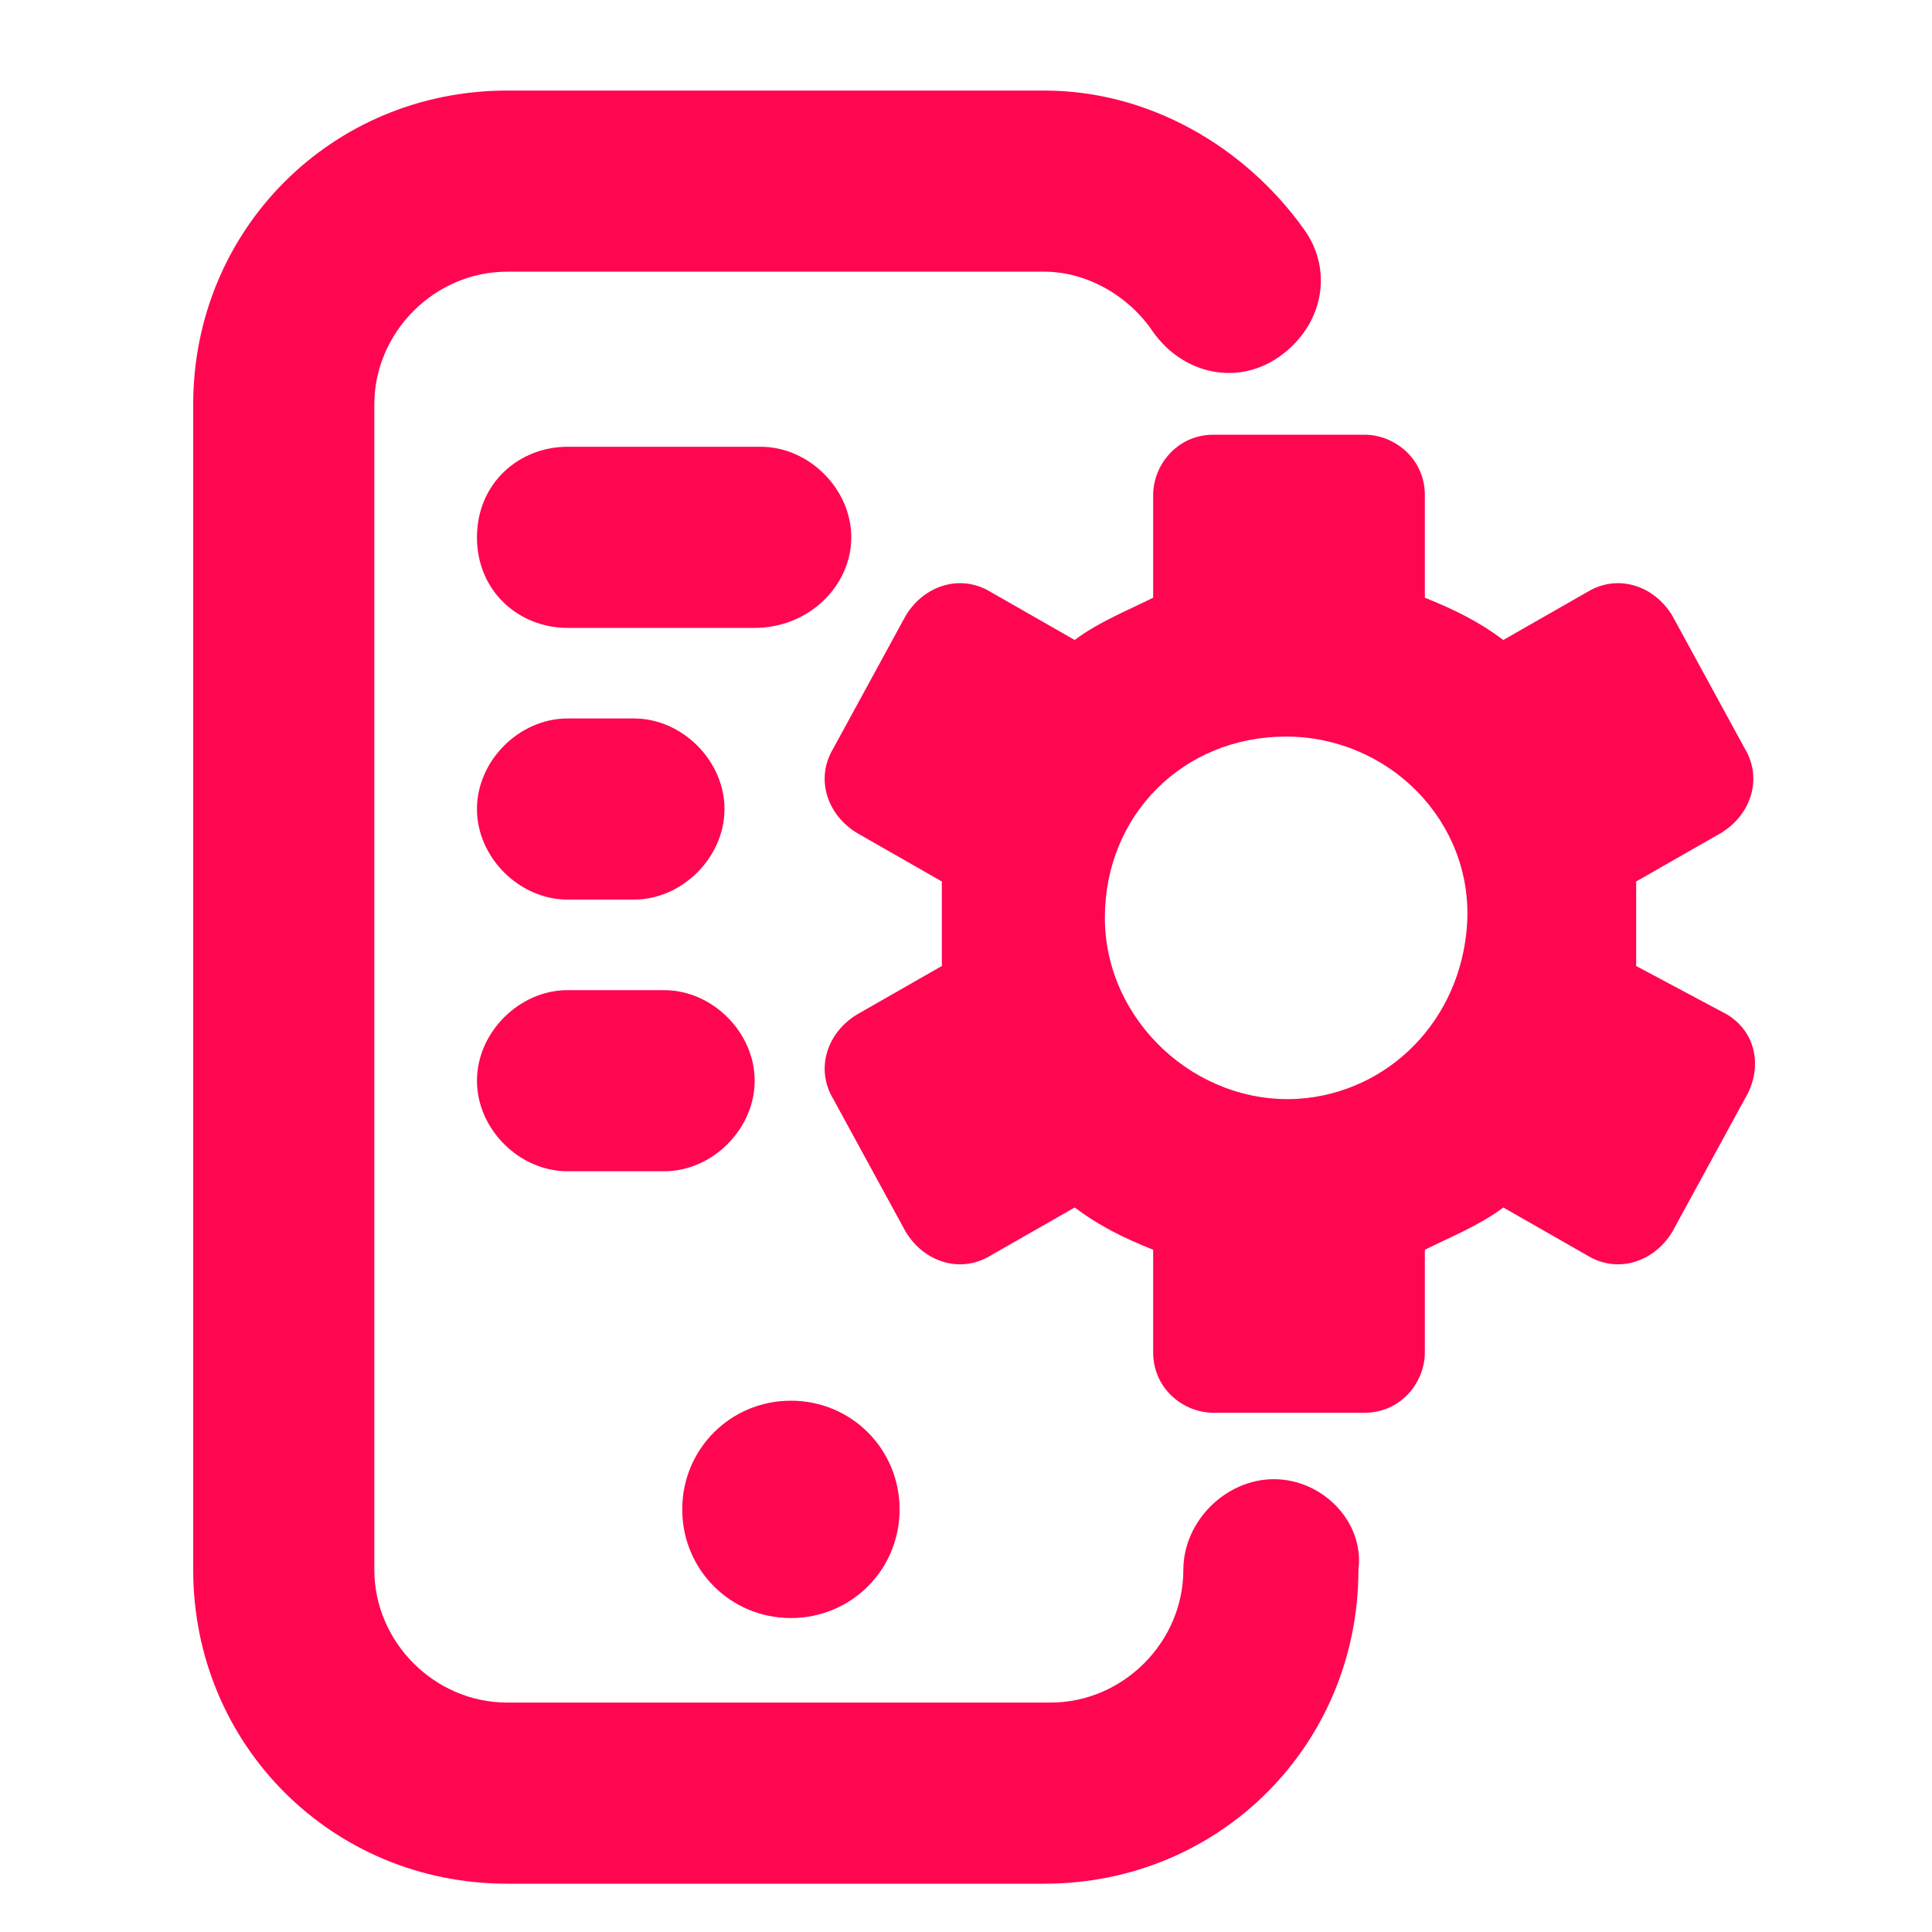 <svg width="64" height="64" xmlns="http://www.w3.org/2000/svg" viewBox="0 0 32 32">
  <path fill="#ff0651" d="M21.1,24.5c-0.8,0-1.5,0.7-1.5,1.5c0,1.2-1,2.2-2.2,2.2H8.4c-1.2,0-2.2-1-2.2-2.2V6.7c0-1.2,1-2.2,2.2-2.2h8.9 
  c0.7,0,1.4,0.4,1.8,1c0.5,0.7,1.4,0.9,2.1,0.4c0.7-0.5,0.9-1.4,0.4-2.1c-1-1.4-2.6-2.3-4.3-2.3H8.4c-2.9,0-5.2,2.3-5.2,5.2V26 
  c0,2.9,2.3,5.2,5.2,5.2h8.9c2.9,0,5.2-2.3,5.2-5.2C22.6,25.2,21.9,24.5,21.1,24.5z"></path>

  <path fill="#ff0651" d="M13.1,26.8c1,0,1.8-0.8,1.8-1.8c0-1-0.8-1.8-1.8-1.8c-1,0-1.8,0.8-1.8,1.8C11.3,26,12.1,26.8,13.1,26.8z"></path>

  <path fill="#ff0651" d="M28.6,16.8L27.1,16c0-0.2,0-0.5,0-0.7h0c0-0.2,0-0.5,0-0.7l1.4-0.8c0.5-0.3,0.7-0.9,0.4-1.4l-1.2-2.2 
  c-0.3-0.5-0.9-0.7-1.4-0.4l-1.4,0.8c-0.4-0.3-0.8-0.5-1.3-0.7V8.2c0-0.6-0.5-1-1-1h-2.5c-0.6,0-1,0.5-1,1v1.7 
  c-0.4,0.2-0.9,0.4-1.3,0.7l-1.4-0.8c-0.5-0.3-1.1-0.1-1.4,0.4l-1.2,2.2c-0.3,0.5-0.1,1.1,0.4,1.4l1.4,0.8c0,0.2,0,0.5,0,0.7 
  s0,0.5,0,0.7l-1.4,0.8c-0.5,0.3-0.7,0.9-0.4,1.4l1.2,2.2c0.3,0.5,0.9,0.7,1.4,0.4l1.4-0.8c0.4,0.3,0.8,0.5,1.3,0.7v1.7 
  c0,0.6,0.5,1,1,1h2.5c0.6,0,1-0.5,1-1v-1.7c0.4-0.2,0.9-0.4,1.3-0.7l1.4,0.8c0.5,0.3,1.1,0.1,1.4-0.4l1.2-2.2 
  C29.2,17.7,29.1,17.1,28.6,16.8z M21.5,18.2c-1.7,0.1-3.2-1.3-3.2-3c0-1.7,1.3-3,3-3s3.1,1.4,3,3.1C24.2,16.9,23,18.1,21.5,18.2z"></path>

  <path fill="#ff0651" d="M14.1,8.9c0-0.8-0.7-1.5-1.5-1.5H9.4C8.6,7.4,7.9,8,7.9,8.9s0.7,1.5,1.5,1.5h3.1C13.4,10.4,14.1,9.7,14.1,8.9z"></path>

  <path fill="#ff0651" d="M9.4,14.9h1.1c0.8,0,1.5-0.7,1.5-1.5s-0.7-1.5-1.5-1.5H9.4c-0.8,0-1.5,0.7-1.5,1.5S8.6,14.9,9.4,14.9z"></path>

  <path fill="#ff0651" d="M9.4,19.4H11c0.8,0,1.5-0.7,1.5-1.5s-0.7-1.5-1.5-1.5H9.4c-0.8,0-1.5,0.7-1.5,1.5S8.6,19.4,9.4,19.4z"></path>
</svg>
